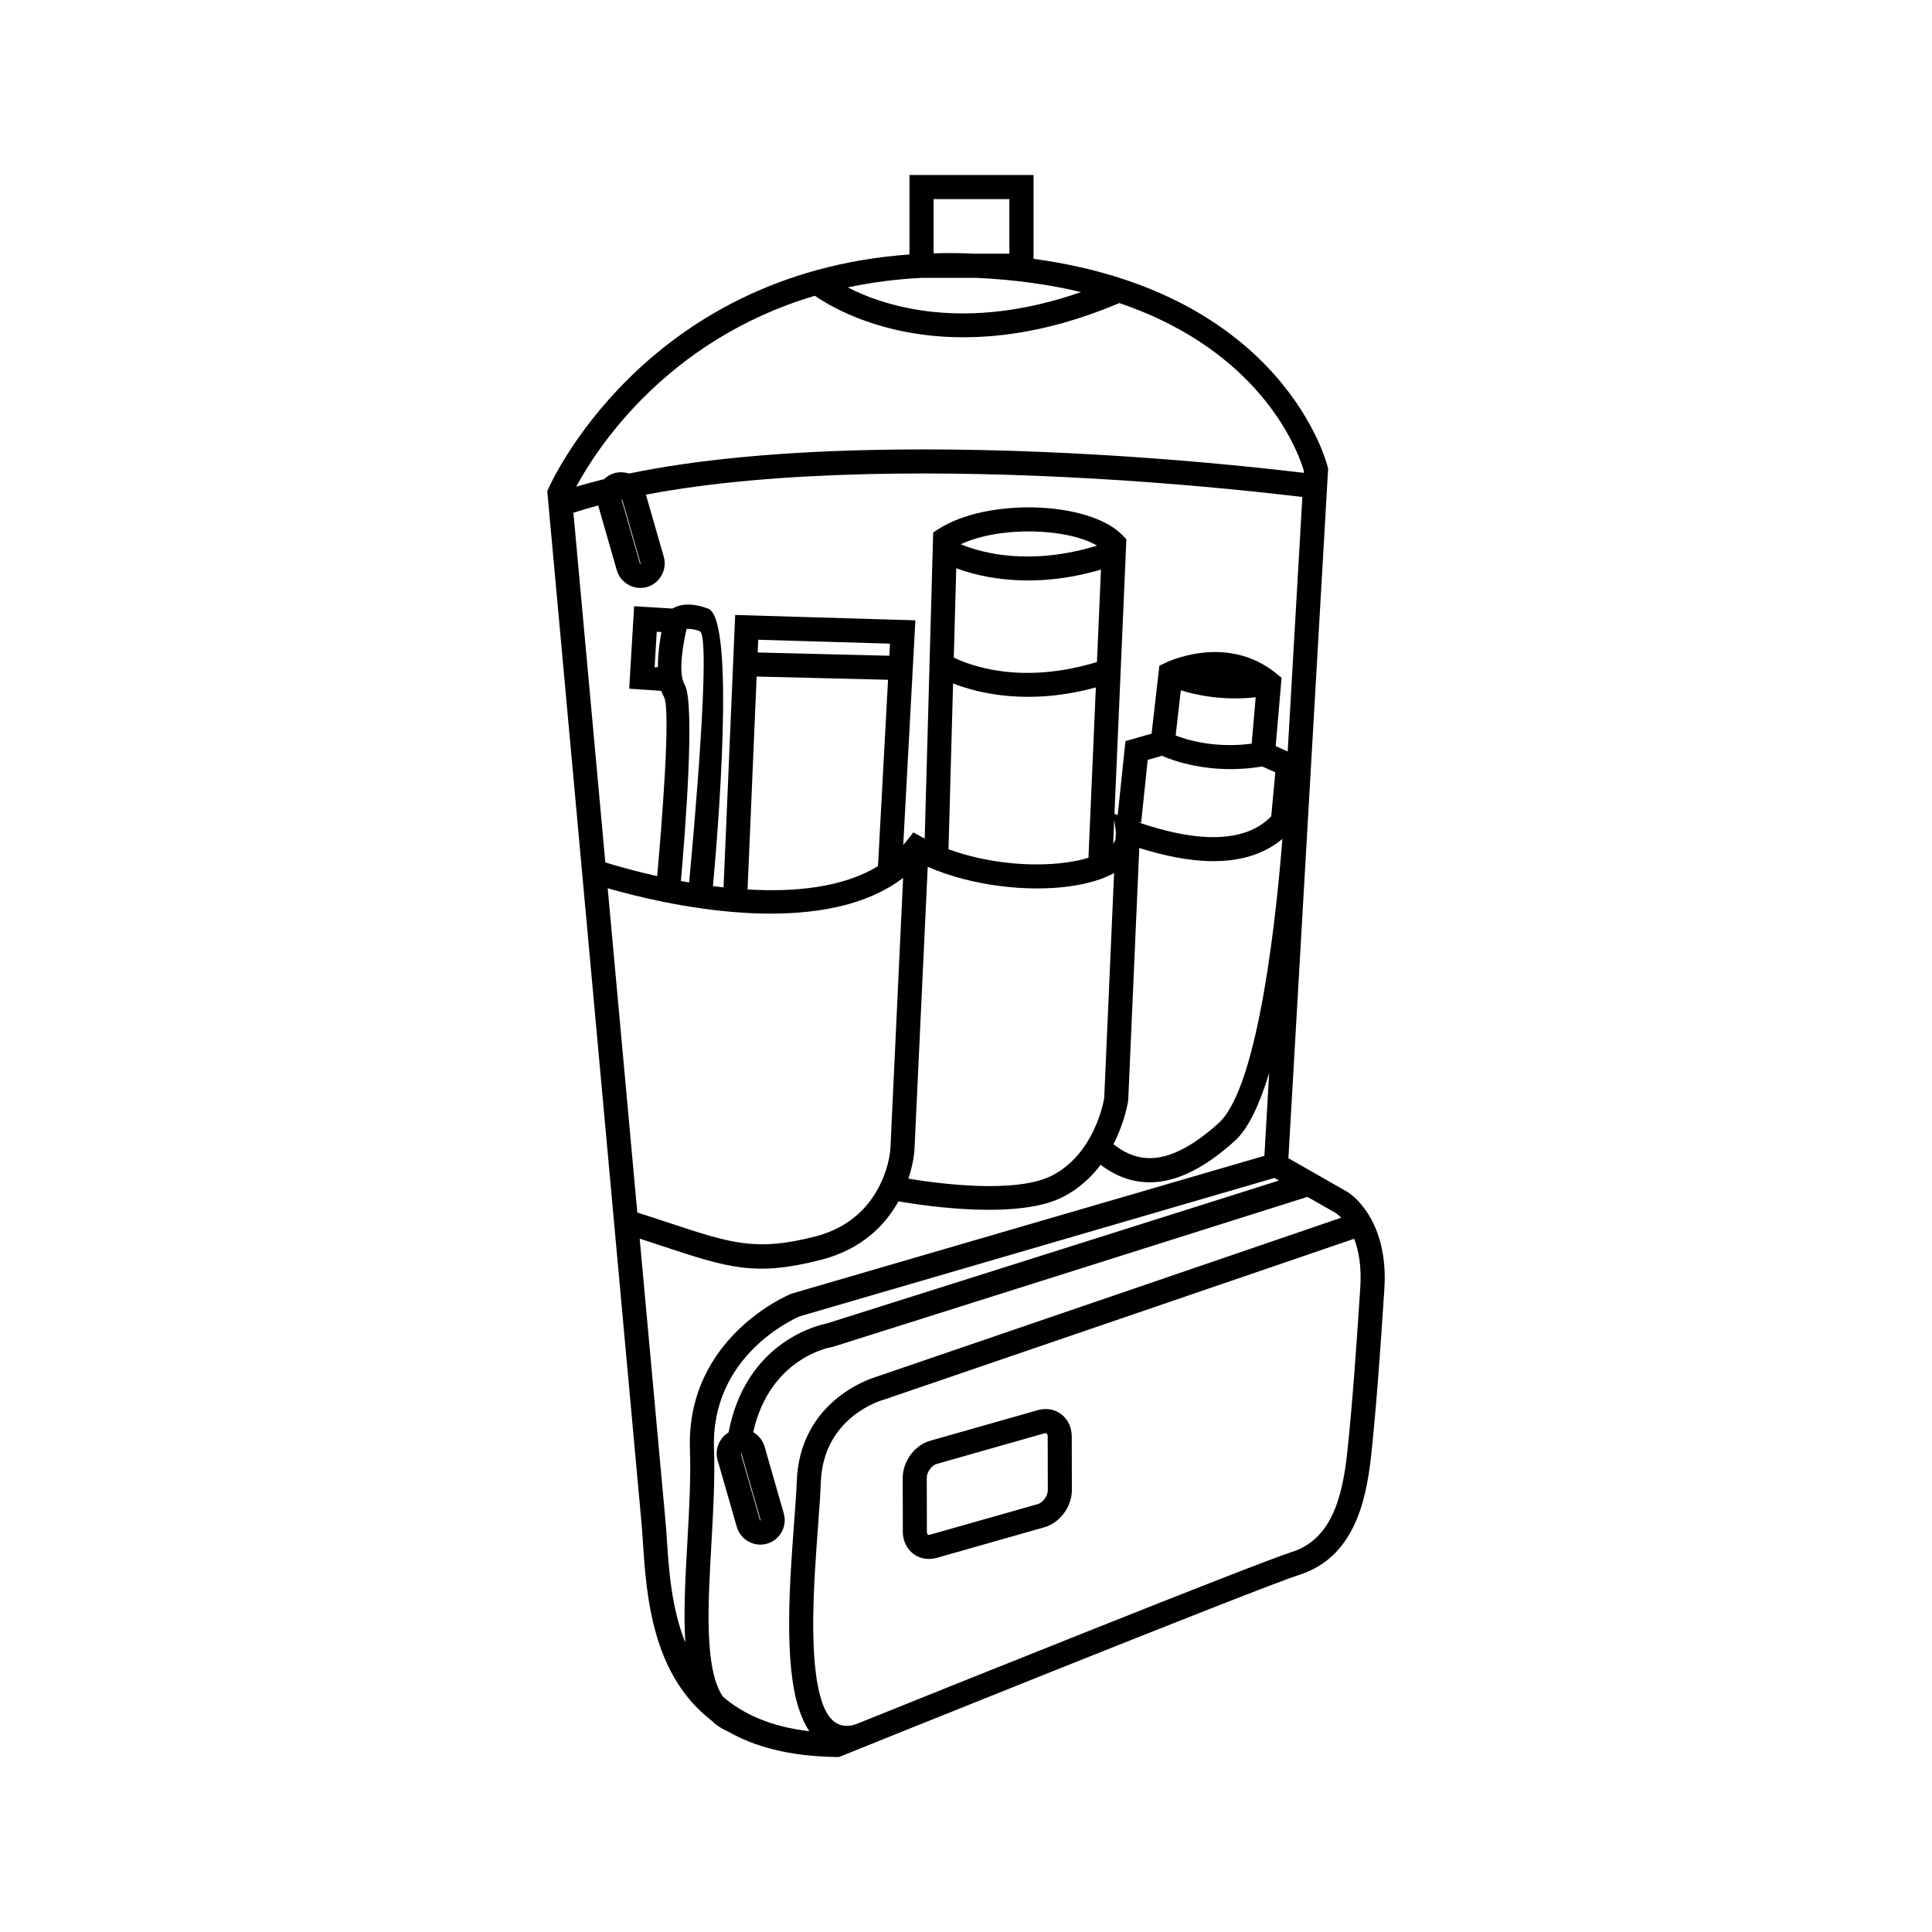 <?xml version="1.0" encoding="UTF-8"?>
<!DOCTYPE svg PUBLIC "-//W3C//DTD SVG 1.1//EN" "http://www.w3.org/Graphics/SVG/1.1/DTD/svg11.dtd">
<!-- Creator: CorelDRAW 2020 (64-Bit) -->
<svg xmlns="http://www.w3.org/2000/svg" xml:space="preserve" width="84.667mm" height="84.667mm" version="1.1" style="shape-rendering:geometricPrecision; text-rendering:geometricPrecision; image-rendering:optimizeQuality; fill-rule:evenodd; clip-rule:evenodd"
viewBox="0 0 8466.66 8466.66"
 xmlns:xlink="http://www.w3.org/1999/xlink"
 xmlns:xodm="http://www.corel.com/coreldraw/odm/2003">
 <defs>
  <style type="text/css">
   <![CDATA[
    .fil0 {fill:black;fill-rule:nonzero}
   ]]>
  </style>
 </defs>
 <g id="Слой_x0020_1">
  <path class="fil0" d="M2811.32 6674.7l-412.99 -4522.32 5.59 -12.46c1.28,-2.87 409.87,-940.55 1581.66,-1024.81l0 -348.24 543.69 0 0 367.39c1104.74,149.86 1288.33,908.85 1288.93,911.21l2.1 8.19 -88.24 1531.36 0.01 0 -0.06 1.02 -0.16 2.69 -0.03 0.47 -85.65 1486.45 259.87 148.5 1.24 0.83c0.51,0.31 181.9,109.31 159.04,429.64l-4.66 68.98c-9.29,141.11 -27.48,416.76 -52.49,652.04 -11.87,111.64 -32.65,221.77 -77.7,313.98 -47.87,98.02 -121.91,175.04 -238.65,212.27 -181.64,57.93 -2001.25,791.95 -2006.48,794.05l-9.56 3.85 -10.7 -0.13c-206.23,-2.56 -361.02,-45.19 -477.71,-112.74 -28.11,-12.06 -52.26,-28.62 -72.93,-49.1 -259.65,-202.12 -282.77,-549.22 -298.06,-779.76 -2.14,-32.29 -4.15,-62.39 -6.06,-83.36zm2918.27 -1429.62l-2080.89 657.61 -3.93 0.69c-0.83,0.14 -270.32,42.98 -343.99,372.9 23.43,13.37 41.92,35.52 49.93,63.38l84.15 292.96c8.06,28.08 3.8,57.06 -9.5,81.1 -13.36,24.14 -35.82,43.21 -64.03,51.32l-7.19 2.07 -1.41 0c-25.33,5.03 -50.91,0.39 -72.52,-11.57 -23.99,-13.28 -42.94,-35.7 -51.1,-64.01l-0.21 -0.02 -84.16 -292.96c-8.06,-28.08 -3.81,-57.05 9.5,-81.1 9.06,-16.37 22.3,-30.4 38.68,-40.27 75.12,-395.04 389.67,-469.28 429.81,-477.19l1981.86 -626.33 -19.92 -11.38 -2079.29 606.06c-28.49,12.11 -390.97,174.14 -376.44,581.09 4.67,130.71 -3.37,273.67 -11.31,414.95 -15.62,277.83 -30.84,548.87 50,670.71 88.42,76.36 210.27,132.19 379.17,151.64 -18.28,-27.02 -33.34,-59.7 -45.62,-96.95 -66.75,-202.41 -40.62,-554.32 -21.61,-810.47 5.51,-74.13 10.42,-140.22 12.17,-187.74 12.86,-348.15 315.31,-448.03 347.9,-457.79l2037.81 -697.26c-11.63,-12.06 -20.7,-18.51 -23.89,-20.62l-123.97 -70.82zm-2480.12 1125.1l-2.94 -0.25 84.24 293.23 0.28 0.2c0.25,0.14 0.72,0.14 1.3,-0.02l0.83 -0.46c0.14,-0.26 0.14,-0.74 -0.02,-1.32l-83.69 -291.38zm826.92 -56.35l471.12 -133.92c11.51,-3.26 23.25,-4.86 34.91,-4.87 26.12,-0.05 49.89,8.21 69.12,23.12 19.02,14.72 33.16,35.5 40.3,60.65 3.19,11.27 4.93,23.78 4.96,37.32l0.47 233.93c0.07,35.93 -13,71.85 -34.13,100.73 -21.44,29.33 -51.95,52.44 -86.28,62.19l-471.11 133.92c-11.51,3.26 -23.25,4.86 -34.91,4.87 -26.12,0.05 -49.89,-8.21 -69.12,-23.12 -19.02,-14.72 -33.16,-35.49 -40.3,-60.65 -3.19,-11.26 -4.93,-23.78 -4.96,-37.32l-0.47 -233.94c-0.07,-35.93 13,-71.85 34.13,-100.73 21.44,-29.33 51.94,-52.43 86.27,-62.18zm499.64 -32.22l-471.12 133.92c-10.84,3.08 -21.39,11.63 -29.63,22.9 -8.57,11.72 -13.89,25.47 -13.87,38.31l0.47 233.94c0,3.01 0.45,5.99 1.24,8.8 0.79,2.78 1.89,4.73 3.1,5.67 0.99,0.77 2.59,1.2 4.62,1.2 1.52,0 3.67,-0.38 6.39,-1.15l471.11 -133.92c10.83,-3.07 21.4,-11.64 29.64,-22.91 8.58,-11.73 13.89,-25.47 13.87,-38.31l-0.47 -233.93c0,-3.01 -0.45,-5.99 -1.24,-8.8 -0.79,-2.79 -1.89,-4.73 -3.1,-5.67 -0.99,-0.77 -2.59,-1.2 -4.62,-1.2 -1.52,0 -3.67,0.38 -6.39,1.15zm1358.26 -852.9l-2060.75 705.1 -2.89 0.83c-0.75,0.2 -262.79,71.01 -273.49,360.65 -2.02,54.87 -6.81,119.27 -12.17,191.46 -18.36,247.38 -43.59,587.26 16.65,769.95 26.5,80.38 72.28,124.74 148.94,99.54 388.34,-156.38 1748.89,-703.3 1910.4,-754.81 84.92,-27.08 139.49,-84.57 175.41,-158.11 38.76,-79.33 57.04,-177.88 67.78,-278.84 24.7,-232.3 42.81,-506.91 52.07,-647.5l4.66 -69.8c6.89,-96.62 -6.84,-167.56 -26.61,-218.47zm-2930.94 1769.53c-8.4,-132.45 0.17,-285.1 8.86,-439.64 7.83,-139.44 15.77,-280.54 11.31,-405.45 -17.75,-497 441.86,-682.6 443.17,-683.14l1.85 -0.78 2072.48 -604.06 20.91 -362.97c-40.75,134.21 -90.31,243.04 -150.28,297.23 -126.71,114.51 -240.66,172.08 -345.77,180.64 -88.53,7.21 -168.54,-19.48 -242.46,-75.62 -40.13,53.18 -93,103.45 -162.39,139.66 -194.56,101.52 -596.73,42.67 -723.65,20.6 -15.82,28.52 -35.06,57.31 -58.44,84.97 -61.16,72.37 -150.3,137.5 -279.68,170.88 -289.59,74.72 -406.56,36.05 -701.77,-61.54 -31.16,-10.3 -64.13,-21.2 -94.16,-31.03l112.99 1237.21c2.76,30.26 4.55,57.21 6.48,86.24 8.46,127.51 19.57,294.87 80.55,446.8zm-279.15 -5008.3l80.64 280.7 0.28 0.2c0.25,0.14 0.72,0.14 1.3,-0.02l0.83 -0.46c0.14,-0.25 0.15,-0.73 -0.02,-1.32l-80.34 -279.71 -2.69 0.61zm-23.3 -118.4c18.76,-3.73 37.66,-2.16 54.99,3.77 303.99,-63 665.49,-94.01 1043.53,-103 660.76,-15.72 1372.38,35.34 1914.06,99.91l0.49 -8.52c-18.53,-64.58 -169.85,-519.2 -808.92,-735.54 -752.08,318.65 -1227.56,41.74 -1334.09,-32 -655.09,194.09 -961.5,679.49 -1045.77,836.72 39.34,-11.77 80.15,-22.78 122.27,-33.11 12.24,-11.97 27.46,-21.15 44.88,-26.16l7.2 -2.07 1.36 0zm129.82 96.28l78.21 272.28c8.06,28.08 3.81,57.05 -9.5,81.1 -13.36,24.14 -35.81,43.21 -64.03,51.32l-7.19 2.07 -1.4 0c-25.33,5.03 -50.92,0.39 -72.53,-11.57 -23.99,-13.28 -42.94,-35.7 -51.1,-64.01l-0.21 -0.02 -81.53 -283.81c-37.47,10 -73.71,20.62 -108.6,31.89l139.94 1532.34c42.5,13.21 123.92,37.03 227.17,60.11 17.28,-193.1 62.12,-732.02 29.42,-786.52 -4.64,-7.73 -8.55,-16.31 -11.82,-25.57l-140.16 -9.41 21.56 -361.31 168.13 10.19c27.84,-16.54 77.13,-29.26 156.16,0.38 122.88,46.07 39.33,1019.03 21.12,1215.92 15.35,2.01 30.86,3.89 46.48,5.62l50.97 -1193.83 789.68 23.5 -53.16 984.87c5.7,-6.5 11.24,-13.19 16.6,-20.08l27.81 -35.75 39.57 22.11c3.35,1.87 6.72,3.71 10.12,5.53l37.02 -1341.67 23.41 -15.05c106.91,-68.68 270.45,-98.87 423.71,-94.62 159.57,4.43 311.95,47.03 384.17,123.27l15.44 16.3 -52.22 1202.98 14.26 5.14 33.91 -323.72 114.55 -32.63 34.04 -297.71 26.46 -12.66c0.77,-0.37 267.16,-133.11 487.54,47.85l21.57 17.72 -25.77 299.44 52.6 23.48 64.26 -1115.26c-539.62,-64.6 -1249.23,-115.92 -1905.48,-100.3 -350.51,8.33 -685.66,35.65 -971.18,90.09zm884.34 -908.29c161.28,82.62 512.04,198.21 1022.46,20.51 -133.97,-32.11 -285.63,-54.31 -457.53,-62.41l-240.77 0c-115.6,5.92 -223.51,20.51 -324.16,41.9zm376.36 -149.49c46.53,-1.23 94.06,-1.3 142.87,0.21 12.66,0.39 25.01,1.01 37.48,1.54l151.66 0 0 -239.08 -332.01 0 0 237.33zm-771.04 1749.42l577.02 14.19 2.86 -52.97 -577.49 -17.18 -2.39 55.96zm571.34 119.53l-575.84 -14.16 -39.83 933.05c204.15,12.3 416.2,-7.41 571.59,-102.21l44.08 -816.68zm-993.22 -209.24l-20.44 -1.24 -9.33 156.34 14.38 -1.84c-0.06,-54.7 7.88,-111.69 15.39,-153.26zm121.44 1097.56c18.89,-201.06 98.59,-1081.7 46.5,-1101.23 -38.2,-14.32 -53.28,-8.9 -57.73,-9.72 -10.75,46.71 -40.33,189.93 -8.8,242.48 48.6,81 0.59,673.96 -16.04,861.99 11.87,2.21 23.88,4.37 36.07,6.48zm2132.19 -644.12c45.54,17.91 169.27,57.32 333.15,35.76l17.51 -203.28c-142.36,15.61 -259.06,-9 -328.03,-30.36l-22.63 197.88zm379.16 135.7c-232.03,39.43 -406.91,-32.2 -439.16,-46.72l-62.48 17.79 -28.81 275.05 -12.39 -1.27c228.18,78.08 377.9,77.51 477,41.27 44.66,-16.33 78.97,-40.47 105.55,-67.81l17.93 -192.59 -57.64 -25.72zm-1321.17 -973.63c94.44,38.68 304.16,95.26 597.33,5.89 -62.71,-37.61 -164.86,-58.88 -273.78,-61.9 -115.46,-3.2 -235.76,14.74 -323.55,56.01zm614.67 110.93c-294.78,86.23 -517.21,37.26 -634.18,-5.87l-10.79 391.42c72.84,35.47 297.12,120.09 627.39,19.49l17.58 -405.04zm-22.41 516.34c-295.62,80.66 -515.76,25.57 -625.69,-17.5l-20.04 726.61c166.07,61.03 362.51,79.01 515.24,58.19 35.8,-4.88 68.85,-11.87 98.09,-20.9l32.4 -746.4zm80.45 579.77l-4.53 104.54c2.2,-2.89 4.14,-5.83 5.81,-8.82 1.95,-3.49 3.51,-7.13 4.7,-10.92l1.36 -30.98 -7.34 -53.82zm-3.28 1421.98c55.72,44.23 114.53,65.55 178.07,60.37 81.85,-6.67 175.07,-55.52 283.33,-153.36 180.01,-162.66 257.07,-964.04 278.84,-1244.91 -31.92,26.89 -70.8,50.45 -118.38,67.85 -112.81,41.26 -274.63,45.98 -508.69,-28.12l-48.51 1105.81 -0.5 3.27c-0.07,0.46 -12.97,88.78 -64.16,189.09zm-898.7 151c139.05,22.97 475.3,66.87 631.4,-14.59 179.49,-93.66 221.94,-310.23 226.78,-338.53l43.24 -985.95c-7.41,4.04 -15.12,7.89 -23.11,11.55 -48.11,22.03 -107.39,37.68 -173.21,46.65 -184.12,25.1 -426.72,-1.46 -620.34,-85.79l-57.98 1236.94c-1,21.61 -7.11,70.51 -26.78,129.72zm-1187.95 148.47c63.3,20.23 102.07,33.04 137.67,44.81 274.65,90.8 383.48,126.77 642.65,59.9 104.55,-26.97 176.21,-79.14 225.1,-137 85.03,-100.6 102.34,-217.05 103.89,-250.44l55.49 -1183.71c-367.55,280.26 -1063.99,112.05 -1294.59,45.25l129.79 1421.19z"/>
 </g>
</svg>
